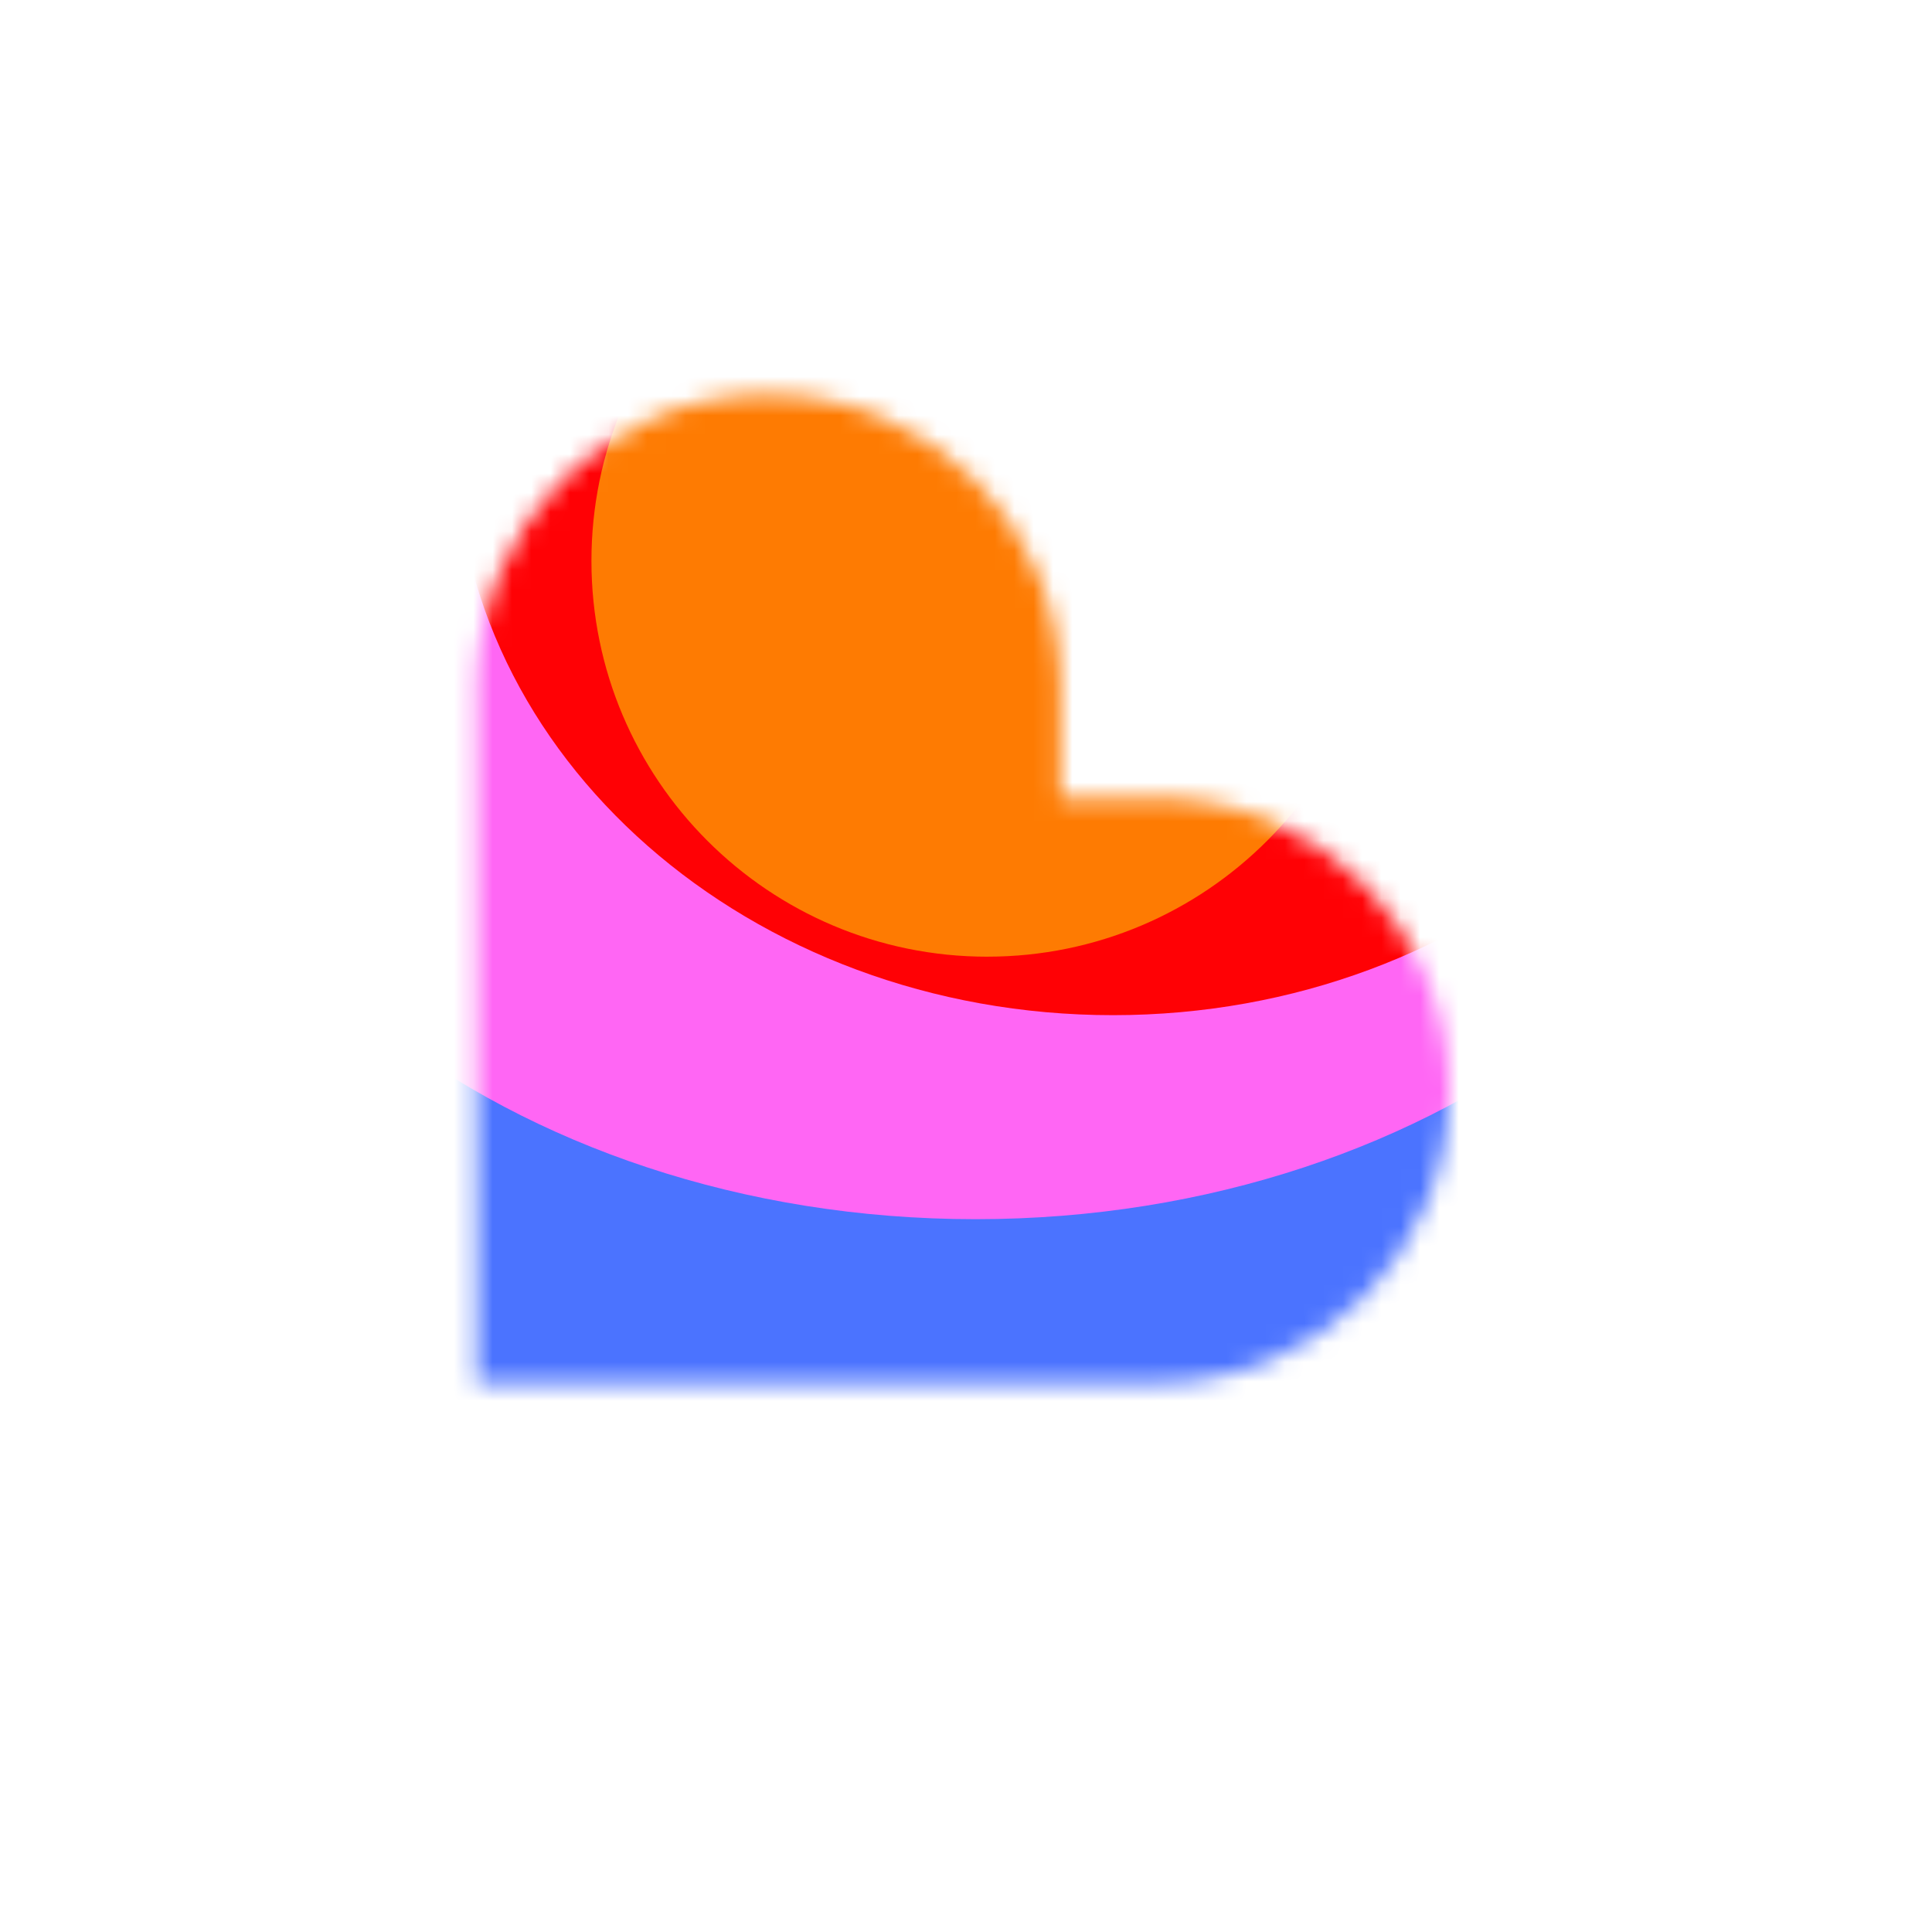 <svg xmlns="http://www.w3.org/2000/svg" width="100" height="100" fill="none"><mask id="b" width="51" height="52" x="24" y="20" maskUnits="userSpaceOnUse" style="mask-type:alpha"><path fill="url(#a)" fill-rule="evenodd" d="M39.776 20.418c8.337 0 15.1 6.777 15.1 15.14v5.755H59.9c8.337 0 15.1 6.777 15.1 15.14 0 8.358-6.76 15.138-15.1 15.138H24.677V35.556c0-8.36 6.76-15.138 15.1-15.138Z" clip-rule="evenodd"/></mask><g mask="url(#b)"><g filter="url(#c)"><path fill="#4B73FF" d="M46.753 81.8c18.814 0 34.065-15.251 34.065-34.065S65.567 13.669 46.753 13.669 12.687 28.921 12.687 47.735 27.939 81.8 46.753 81.8Z"/></g><g filter="url(#d)"><path fill="#FF66F4" d="M50.495 63.105c24.095 0 43.628-15.252 43.628-34.066 0-18.813-19.533-34.065-43.628-34.065S6.867 10.226 6.867 29.04c0 18.813 19.533 34.065 43.628 34.065Z"/></g><g filter="url(#e)"><path fill="#FF0105" d="M57.61 52.545c18.814 0 34.065-13.394 34.065-29.917C91.675 6.105 76.424-7.29 57.61-7.29c-18.813 0-34.065 13.395-34.065 29.918S38.796 52.545 57.61 52.545Z"/></g><g filter="url(#f)"><path fill="#FE7B02" d="M51.101 49.517c11.315 0 20.488-9.173 20.488-20.488S62.416 8.541 51.101 8.541 30.613 17.714 30.613 29.03s9.173 20.488 20.488 20.488Z"/></g></g><defs><filter id="c" width="98.668" height="98.667" x="-2.581" y="-1.599" color-interpolation-filters="sRGB" filterUnits="userSpaceOnUse"><feFlood flood-opacity="0" result="BackgroundImageFix"/><feBlend in="SourceGraphic" in2="BackgroundImageFix" result="shape"/><feGaussianBlur result="effect1_foregroundBlur_6666_4007" stdDeviation="7.634"/></filter><filter id="d" width="117.792" height="98.667" x="-8.401" y="-20.294" color-interpolation-filters="sRGB" filterUnits="userSpaceOnUse"><feFlood flood-opacity="0" result="BackgroundImageFix"/><feBlend in="SourceGraphic" in2="BackgroundImageFix" result="shape"/><feGaussianBlur result="effect1_foregroundBlur_6666_4007" stdDeviation="7.634"/></filter><filter id="e" width="98.668" height="90.371" x="8.276" y="-22.558" color-interpolation-filters="sRGB" filterUnits="userSpaceOnUse"><feFlood flood-opacity="0" result="BackgroundImageFix"/><feBlend in="SourceGraphic" in2="BackgroundImageFix" result="shape"/><feGaussianBlur result="effect1_foregroundBlur_6666_4007" stdDeviation="7.634"/></filter><filter id="f" width="71.512" height="71.512" x="15.345" y="-6.727" color-interpolation-filters="sRGB" filterUnits="userSpaceOnUse"><feFlood flood-opacity="0" result="BackgroundImageFix"/><feBlend in="SourceGraphic" in2="BackgroundImageFix" result="shape"/><feGaussianBlur result="effect1_foregroundBlur_6666_4007" stdDeviation="7.634"/></filter><linearGradient id="a" x1="41.612" x2="56.944" y1="29.41" y2="71.57" gradientUnits="userSpaceOnUse"><stop offset=".025" stop-color="#FF8E63"/><stop offset=".56" stop-color="#FF7EB0"/><stop offset=".95" stop-color="#4B73FF"/></linearGradient></defs></svg>